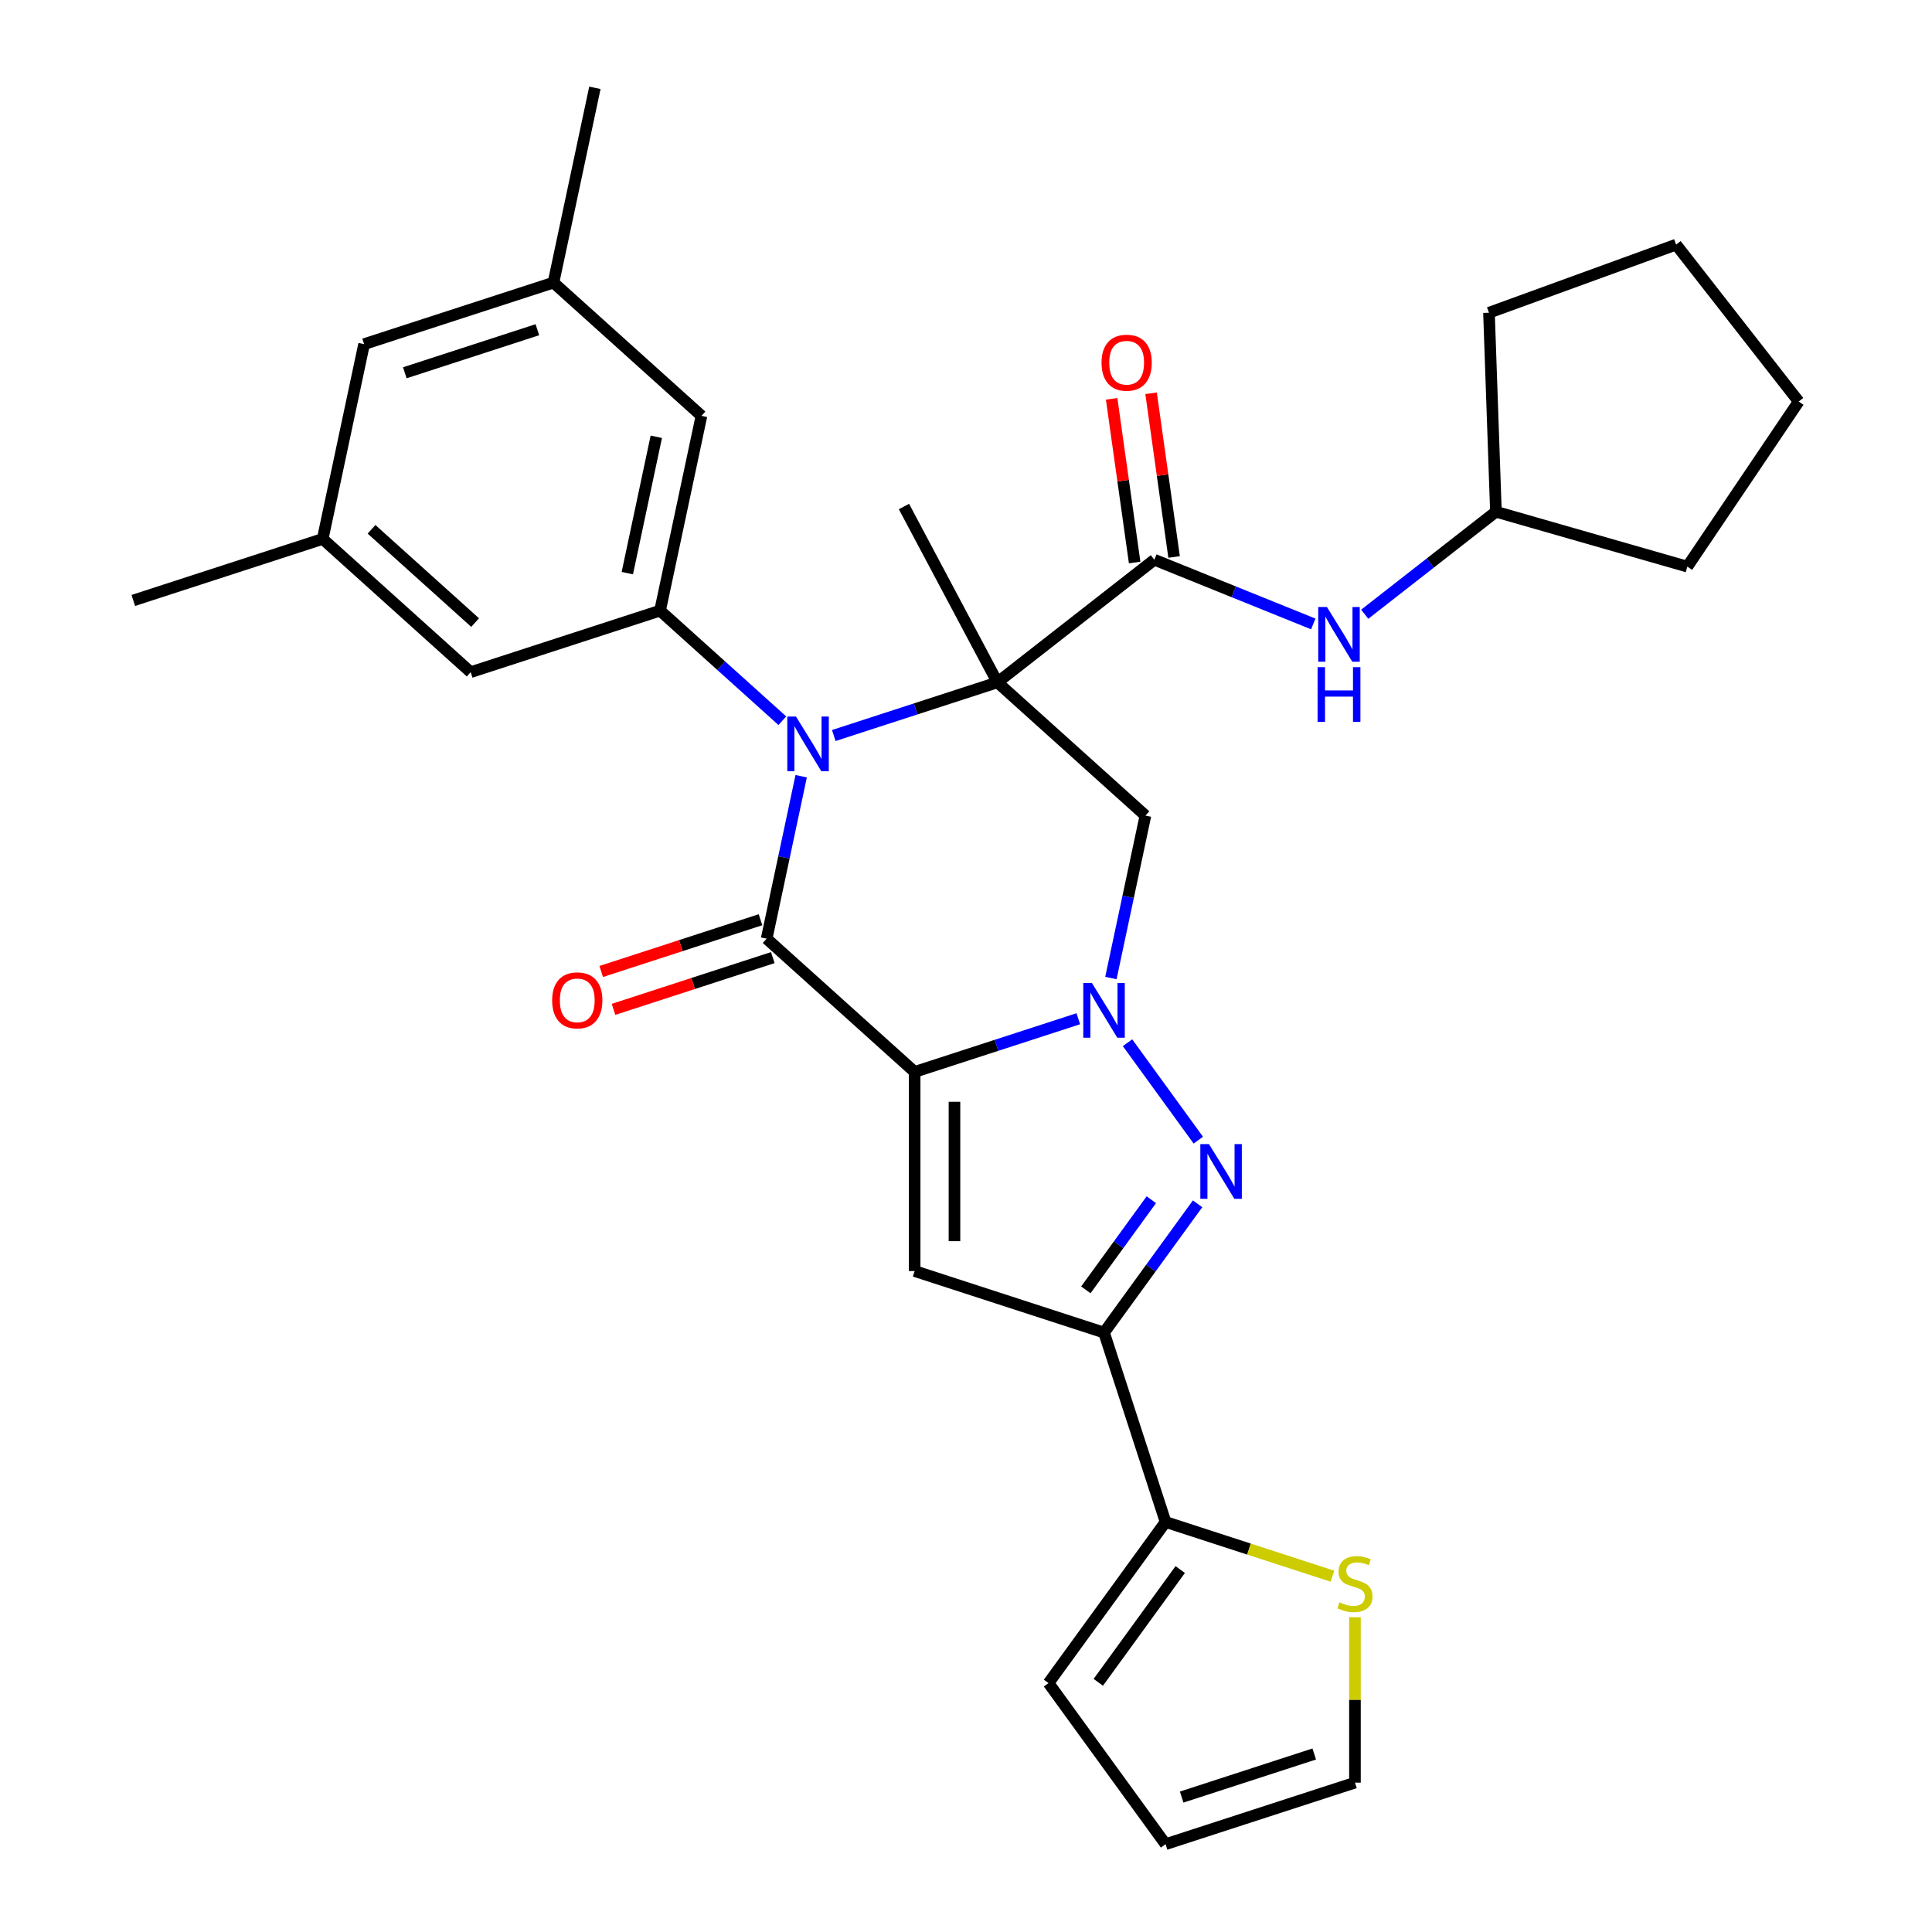 <?xml version='1.0' encoding='iso-8859-1'?>
<svg version='1.1' baseProfile='full'
              xmlns='http://www.w3.org/2000/svg'
                      xmlns:rdkit='http://www.rdkit.org/xml'
                      xmlns:xlink='http://www.w3.org/1999/xlink'
                  xml:space='preserve'
width='1000px' height='1000px' viewBox='0 0 1000 1000'>
<!-- END OF HEADER -->
<rect style='opacity:1.0;fill:#FFFFFF;stroke:none' width='1000' height='1000' x='0' y='0'> </rect>
<path class='bond-2' d='M 473.415,554.82 L 515.771,541.058' style='fill:none;fill-rule:evenodd;stroke:#000000;stroke-width:6px;stroke-linecap:butt;stroke-linejoin:miter;stroke-opacity:1' />
<path class='bond-2' d='M 515.771,541.058 L 558.126,527.296' style='fill:none;fill-rule:evenodd;stroke:#0000FF;stroke-width:6px;stroke-linecap:butt;stroke-linejoin:miter;stroke-opacity:1' />
<path class='bond-3' d='M 473.415,554.82 L 396.818,485.852' style='fill:none;fill-rule:evenodd;stroke:#000000;stroke-width:6px;stroke-linecap:butt;stroke-linejoin:miter;stroke-opacity:1' />
<path class='bond-5' d='M 473.415,554.82 L 473.415,657.893' style='fill:none;fill-rule:evenodd;stroke:#000000;stroke-width:6px;stroke-linecap:butt;stroke-linejoin:miter;stroke-opacity:1' />
<path class='bond-5' d='M 494.03,570.281 L 494.03,642.432' style='fill:none;fill-rule:evenodd;stroke:#000000;stroke-width:6px;stroke-linecap:butt;stroke-linejoin:miter;stroke-opacity:1' />
<path class='bond-0' d='M 516.275,353.181 L 473.92,366.943' style='fill:none;fill-rule:evenodd;stroke:#000000;stroke-width:6px;stroke-linecap:butt;stroke-linejoin:miter;stroke-opacity:1' />
<path class='bond-0' d='M 473.92,366.943 L 431.564,380.705' style='fill:none;fill-rule:evenodd;stroke:#0000FF;stroke-width:6px;stroke-linecap:butt;stroke-linejoin:miter;stroke-opacity:1' />
<path class='bond-8' d='M 516.275,353.181 L 597.497,289.723' style='fill:none;fill-rule:evenodd;stroke:#000000;stroke-width:6px;stroke-linecap:butt;stroke-linejoin:miter;stroke-opacity:1' />
<path class='bond-22' d='M 516.275,353.181 L 467.886,262.173' style='fill:none;fill-rule:evenodd;stroke:#000000;stroke-width:6px;stroke-linecap:butt;stroke-linejoin:miter;stroke-opacity:1' />
<path class='bond-32' d='M 516.275,353.181 L 592.873,422.149' style='fill:none;fill-rule:evenodd;stroke:#000000;stroke-width:6px;stroke-linecap:butt;stroke-linejoin:miter;stroke-opacity:1' />
<path class='bond-1' d='M 414.69,401.769 L 405.754,443.81' style='fill:none;fill-rule:evenodd;stroke:#0000FF;stroke-width:6px;stroke-linecap:butt;stroke-linejoin:miter;stroke-opacity:1' />
<path class='bond-1' d='M 405.754,443.81 L 396.818,485.852' style='fill:none;fill-rule:evenodd;stroke:#000000;stroke-width:6px;stroke-linecap:butt;stroke-linejoin:miter;stroke-opacity:1' />
<path class='bond-9' d='M 404.931,373.041 L 373.29,344.552' style='fill:none;fill-rule:evenodd;stroke:#0000FF;stroke-width:6px;stroke-linecap:butt;stroke-linejoin:miter;stroke-opacity:1' />
<path class='bond-9' d='M 373.29,344.552 L 341.65,316.063' style='fill:none;fill-rule:evenodd;stroke:#000000;stroke-width:6px;stroke-linecap:butt;stroke-linejoin:miter;stroke-opacity:1' />
<path class='bond-4' d='M 583.603,539.706 L 620.243,590.137' style='fill:none;fill-rule:evenodd;stroke:#0000FF;stroke-width:6px;stroke-linecap:butt;stroke-linejoin:miter;stroke-opacity:1' />
<path class='bond-7' d='M 575,506.232 L 583.936,464.191' style='fill:none;fill-rule:evenodd;stroke:#0000FF;stroke-width:6px;stroke-linecap:butt;stroke-linejoin:miter;stroke-opacity:1' />
<path class='bond-7' d='M 583.936,464.191 L 592.873,422.149' style='fill:none;fill-rule:evenodd;stroke:#000000;stroke-width:6px;stroke-linecap:butt;stroke-linejoin:miter;stroke-opacity:1' />
<path class='bond-13' d='M 393.633,476.049 L 352.407,489.444' style='fill:none;fill-rule:evenodd;stroke:#000000;stroke-width:6px;stroke-linecap:butt;stroke-linejoin:miter;stroke-opacity:1' />
<path class='bond-13' d='M 352.407,489.444 L 311.182,502.839' style='fill:none;fill-rule:evenodd;stroke:#FF0000;stroke-width:6px;stroke-linecap:butt;stroke-linejoin:miter;stroke-opacity:1' />
<path class='bond-13' d='M 400.003,495.654 L 358.777,509.049' style='fill:none;fill-rule:evenodd;stroke:#000000;stroke-width:6px;stroke-linecap:butt;stroke-linejoin:miter;stroke-opacity:1' />
<path class='bond-13' d='M 358.777,509.049 L 317.552,522.444' style='fill:none;fill-rule:evenodd;stroke:#FF0000;stroke-width:6px;stroke-linecap:butt;stroke-linejoin:miter;stroke-opacity:1' />
<path class='bond-31' d='M 619.867,623.093 L 595.655,656.418' style='fill:none;fill-rule:evenodd;stroke:#0000FF;stroke-width:6px;stroke-linecap:butt;stroke-linejoin:miter;stroke-opacity:1' />
<path class='bond-31' d='M 595.655,656.418 L 571.443,689.744' style='fill:none;fill-rule:evenodd;stroke:#000000;stroke-width:6px;stroke-linecap:butt;stroke-linejoin:miter;stroke-opacity:1' />
<path class='bond-31' d='M 595.926,620.974 L 578.977,644.302' style='fill:none;fill-rule:evenodd;stroke:#0000FF;stroke-width:6px;stroke-linecap:butt;stroke-linejoin:miter;stroke-opacity:1' />
<path class='bond-31' d='M 578.977,644.302 L 562.029,667.629' style='fill:none;fill-rule:evenodd;stroke:#000000;stroke-width:6px;stroke-linecap:butt;stroke-linejoin:miter;stroke-opacity:1' />
<path class='bond-6' d='M 473.415,657.893 L 571.443,689.744' style='fill:none;fill-rule:evenodd;stroke:#000000;stroke-width:6px;stroke-linecap:butt;stroke-linejoin:miter;stroke-opacity:1' />
<path class='bond-10' d='M 571.443,689.744 L 603.294,787.771' style='fill:none;fill-rule:evenodd;stroke:#000000;stroke-width:6px;stroke-linecap:butt;stroke-linejoin:miter;stroke-opacity:1' />
<path class='bond-11' d='M 597.497,289.723 L 638.622,306.339' style='fill:none;fill-rule:evenodd;stroke:#000000;stroke-width:6px;stroke-linecap:butt;stroke-linejoin:miter;stroke-opacity:1' />
<path class='bond-11' d='M 638.622,306.339 L 679.747,322.954' style='fill:none;fill-rule:evenodd;stroke:#0000FF;stroke-width:6px;stroke-linecap:butt;stroke-linejoin:miter;stroke-opacity:1' />
<path class='bond-16' d='M 607.704,288.289 L 601.75,245.922' style='fill:none;fill-rule:evenodd;stroke:#000000;stroke-width:6px;stroke-linecap:butt;stroke-linejoin:miter;stroke-opacity:1' />
<path class='bond-16' d='M 601.75,245.922 L 595.796,203.556' style='fill:none;fill-rule:evenodd;stroke:#FF0000;stroke-width:6px;stroke-linecap:butt;stroke-linejoin:miter;stroke-opacity:1' />
<path class='bond-16' d='M 587.29,291.158 L 581.336,248.791' style='fill:none;fill-rule:evenodd;stroke:#000000;stroke-width:6px;stroke-linecap:butt;stroke-linejoin:miter;stroke-opacity:1' />
<path class='bond-16' d='M 581.336,248.791 L 575.382,206.425' style='fill:none;fill-rule:evenodd;stroke:#FF0000;stroke-width:6px;stroke-linecap:butt;stroke-linejoin:miter;stroke-opacity:1' />
<path class='bond-14' d='M 341.65,316.063 L 363.08,215.243' style='fill:none;fill-rule:evenodd;stroke:#000000;stroke-width:6px;stroke-linecap:butt;stroke-linejoin:miter;stroke-opacity:1' />
<path class='bond-14' d='M 324.701,296.654 L 339.701,226.08' style='fill:none;fill-rule:evenodd;stroke:#000000;stroke-width:6px;stroke-linecap:butt;stroke-linejoin:miter;stroke-opacity:1' />
<path class='bond-15' d='M 341.65,316.063 L 243.622,347.914' style='fill:none;fill-rule:evenodd;stroke:#000000;stroke-width:6px;stroke-linecap:butt;stroke-linejoin:miter;stroke-opacity:1' />
<path class='bond-12' d='M 603.294,787.771 L 646.479,801.803' style='fill:none;fill-rule:evenodd;stroke:#000000;stroke-width:6px;stroke-linecap:butt;stroke-linejoin:miter;stroke-opacity:1' />
<path class='bond-12' d='M 646.479,801.803 L 689.664,815.835' style='fill:none;fill-rule:evenodd;stroke:#CCCC00;stroke-width:6px;stroke-linecap:butt;stroke-linejoin:miter;stroke-opacity:1' />
<path class='bond-17' d='M 603.294,787.771 L 542.709,871.158' style='fill:none;fill-rule:evenodd;stroke:#000000;stroke-width:6px;stroke-linecap:butt;stroke-linejoin:miter;stroke-opacity:1' />
<path class='bond-17' d='M 610.884,812.396 L 568.475,870.767' style='fill:none;fill-rule:evenodd;stroke:#000000;stroke-width:6px;stroke-linecap:butt;stroke-linejoin:miter;stroke-opacity:1' />
<path class='bond-24' d='M 706.381,317.93 L 740.333,291.404' style='fill:none;fill-rule:evenodd;stroke:#0000FF;stroke-width:6px;stroke-linecap:butt;stroke-linejoin:miter;stroke-opacity:1' />
<path class='bond-24' d='M 740.333,291.404 L 774.286,264.877' style='fill:none;fill-rule:evenodd;stroke:#000000;stroke-width:6px;stroke-linecap:butt;stroke-linejoin:miter;stroke-opacity:1' />
<path class='bond-18' d='M 701.321,837.079 L 701.321,879.887' style='fill:none;fill-rule:evenodd;stroke:#CCCC00;stroke-width:6px;stroke-linecap:butt;stroke-linejoin:miter;stroke-opacity:1' />
<path class='bond-18' d='M 701.321,879.887 L 701.321,922.694' style='fill:none;fill-rule:evenodd;stroke:#000000;stroke-width:6px;stroke-linecap:butt;stroke-linejoin:miter;stroke-opacity:1' />
<path class='bond-21' d='M 363.08,215.243 L 286.482,146.274' style='fill:none;fill-rule:evenodd;stroke:#000000;stroke-width:6px;stroke-linecap:butt;stroke-linejoin:miter;stroke-opacity:1' />
<path class='bond-20' d='M 243.622,347.914 L 167.025,278.945' style='fill:none;fill-rule:evenodd;stroke:#000000;stroke-width:6px;stroke-linecap:butt;stroke-linejoin:miter;stroke-opacity:1' />
<path class='bond-20' d='M 245.927,322.249 L 192.308,273.971' style='fill:none;fill-rule:evenodd;stroke:#000000;stroke-width:6px;stroke-linecap:butt;stroke-linejoin:miter;stroke-opacity:1' />
<path class='bond-19' d='M 542.709,871.158 L 603.294,954.545' style='fill:none;fill-rule:evenodd;stroke:#000000;stroke-width:6px;stroke-linecap:butt;stroke-linejoin:miter;stroke-opacity:1' />
<path class='bond-33' d='M 701.321,922.694 L 603.294,954.545' style='fill:none;fill-rule:evenodd;stroke:#000000;stroke-width:6px;stroke-linecap:butt;stroke-linejoin:miter;stroke-opacity:1' />
<path class='bond-33' d='M 680.247,907.867 L 611.628,930.162' style='fill:none;fill-rule:evenodd;stroke:#000000;stroke-width:6px;stroke-linecap:butt;stroke-linejoin:miter;stroke-opacity:1' />
<path class='bond-23' d='M 167.025,278.945 L 188.455,178.125' style='fill:none;fill-rule:evenodd;stroke:#000000;stroke-width:6px;stroke-linecap:butt;stroke-linejoin:miter;stroke-opacity:1' />
<path class='bond-26' d='M 167.025,278.945 L 68.997,310.796' style='fill:none;fill-rule:evenodd;stroke:#000000;stroke-width:6px;stroke-linecap:butt;stroke-linejoin:miter;stroke-opacity:1' />
<path class='bond-25' d='M 286.482,146.274 L 307.912,45.455' style='fill:none;fill-rule:evenodd;stroke:#000000;stroke-width:6px;stroke-linecap:butt;stroke-linejoin:miter;stroke-opacity:1' />
<path class='bond-34' d='M 286.482,146.274 L 188.455,178.125' style='fill:none;fill-rule:evenodd;stroke:#000000;stroke-width:6px;stroke-linecap:butt;stroke-linejoin:miter;stroke-opacity:1' />
<path class='bond-34' d='M 278.148,170.658 L 209.529,192.953' style='fill:none;fill-rule:evenodd;stroke:#000000;stroke-width:6px;stroke-linecap:butt;stroke-linejoin:miter;stroke-opacity:1' />
<path class='bond-27' d='M 774.286,264.877 L 770.689,161.868' style='fill:none;fill-rule:evenodd;stroke:#000000;stroke-width:6px;stroke-linecap:butt;stroke-linejoin:miter;stroke-opacity:1' />
<path class='bond-28' d='M 774.286,264.877 L 873.365,293.288' style='fill:none;fill-rule:evenodd;stroke:#000000;stroke-width:6px;stroke-linecap:butt;stroke-linejoin:miter;stroke-opacity:1' />
<path class='bond-30' d='M 770.689,161.868 L 867.545,126.615' style='fill:none;fill-rule:evenodd;stroke:#000000;stroke-width:6px;stroke-linecap:butt;stroke-linejoin:miter;stroke-opacity:1' />
<path class='bond-29' d='M 873.365,293.288 L 931.003,207.837' style='fill:none;fill-rule:evenodd;stroke:#000000;stroke-width:6px;stroke-linecap:butt;stroke-linejoin:miter;stroke-opacity:1' />
<path class='bond-35' d='M 931.003,207.837 L 867.545,126.615' style='fill:none;fill-rule:evenodd;stroke:#000000;stroke-width:6px;stroke-linecap:butt;stroke-linejoin:miter;stroke-opacity:1' />
<path  class='atom-2' d='M 411.988 370.872
L 421.268 385.872
Q 422.188 387.352, 423.668 390.032
Q 425.148 392.712, 425.228 392.872
L 425.228 370.872
L 428.988 370.872
L 428.988 399.192
L 425.108 399.192
L 415.148 382.792
Q 413.988 380.872, 412.748 378.672
Q 411.548 376.472, 411.188 375.792
L 411.188 399.192
L 407.508 399.192
L 407.508 370.872
L 411.988 370.872
' fill='#0000FF'/>
<path  class='atom-3' d='M 565.183 508.809
L 574.463 523.809
Q 575.383 525.289, 576.863 527.969
Q 578.343 530.649, 578.423 530.809
L 578.423 508.809
L 582.183 508.809
L 582.183 537.129
L 578.303 537.129
L 568.343 520.729
Q 567.183 518.809, 565.943 516.609
Q 564.743 514.409, 564.383 513.729
L 564.383 537.129
L 560.703 537.129
L 560.703 508.809
L 565.183 508.809
' fill='#0000FF'/>
<path  class='atom-5' d='M 625.767 592.196
L 635.047 607.196
Q 635.967 608.676, 637.447 611.356
Q 638.927 614.036, 639.007 614.196
L 639.007 592.196
L 642.767 592.196
L 642.767 620.516
L 638.887 620.516
L 628.927 604.116
Q 627.767 602.196, 626.527 599.996
Q 625.327 597.796, 624.967 597.116
L 624.967 620.516
L 621.287 620.516
L 621.287 592.196
L 625.767 592.196
' fill='#0000FF'/>
<path  class='atom-12' d='M 686.804 314.175
L 696.084 329.175
Q 697.004 330.655, 698.484 333.335
Q 699.964 336.015, 700.044 336.175
L 700.044 314.175
L 703.804 314.175
L 703.804 342.495
L 699.924 342.495
L 689.964 326.095
Q 688.804 324.175, 687.564 321.975
Q 686.364 319.775, 686.004 319.095
L 686.004 342.495
L 682.324 342.495
L 682.324 314.175
L 686.804 314.175
' fill='#0000FF'/>
<path  class='atom-12' d='M 681.984 345.327
L 685.824 345.327
L 685.824 357.367
L 700.304 357.367
L 700.304 345.327
L 704.144 345.327
L 704.144 373.647
L 700.304 373.647
L 700.304 360.567
L 685.824 360.567
L 685.824 373.647
L 681.984 373.647
L 681.984 345.327
' fill='#0000FF'/>
<path  class='atom-13' d='M 693.321 829.342
Q 693.641 829.462, 694.961 830.022
Q 696.281 830.582, 697.721 830.942
Q 699.201 831.262, 700.641 831.262
Q 703.321 831.262, 704.881 829.982
Q 706.441 828.662, 706.441 826.382
Q 706.441 824.822, 705.641 823.862
Q 704.881 822.902, 703.681 822.382
Q 702.481 821.862, 700.481 821.262
Q 697.961 820.502, 696.441 819.782
Q 694.961 819.062, 693.881 817.542
Q 692.841 816.022, 692.841 813.462
Q 692.841 809.902, 695.241 807.702
Q 697.681 805.502, 702.481 805.502
Q 705.761 805.502, 709.481 807.062
L 708.561 810.142
Q 705.161 808.742, 702.601 808.742
Q 699.841 808.742, 698.321 809.902
Q 696.801 811.022, 696.841 812.982
Q 696.841 814.502, 697.601 815.422
Q 698.401 816.342, 699.521 816.862
Q 700.681 817.382, 702.601 817.982
Q 705.161 818.782, 706.681 819.582
Q 708.201 820.382, 709.281 822.022
Q 710.401 823.622, 710.401 826.382
Q 710.401 830.302, 707.761 832.422
Q 705.161 834.502, 700.801 834.502
Q 698.281 834.502, 696.361 833.942
Q 694.481 833.422, 692.241 832.502
L 693.321 829.342
' fill='#CCCC00'/>
<path  class='atom-14' d='M 285.79 517.783
Q 285.79 510.983, 289.15 507.183
Q 292.51 503.383, 298.79 503.383
Q 305.07 503.383, 308.43 507.183
Q 311.79 510.983, 311.79 517.783
Q 311.79 524.663, 308.39 528.583
Q 304.99 532.463, 298.79 532.463
Q 292.55 532.463, 289.15 528.583
Q 285.79 524.703, 285.79 517.783
M 298.79 529.263
Q 303.11 529.263, 305.43 526.383
Q 307.79 523.463, 307.79 517.783
Q 307.79 512.223, 305.43 509.423
Q 303.11 506.583, 298.79 506.583
Q 294.47 506.583, 292.11 509.383
Q 289.79 512.183, 289.79 517.783
Q 289.79 523.503, 292.11 526.383
Q 294.47 529.263, 298.79 529.263
' fill='#FF0000'/>
<path  class='atom-17' d='M 570.152 187.734
Q 570.152 180.934, 573.512 177.134
Q 576.872 173.334, 583.152 173.334
Q 589.432 173.334, 592.792 177.134
Q 596.152 180.934, 596.152 187.734
Q 596.152 194.614, 592.752 198.534
Q 589.352 202.414, 583.152 202.414
Q 576.912 202.414, 573.512 198.534
Q 570.152 194.654, 570.152 187.734
M 583.152 199.214
Q 587.472 199.214, 589.792 196.334
Q 592.152 193.414, 592.152 187.734
Q 592.152 182.174, 589.792 179.374
Q 587.472 176.534, 583.152 176.534
Q 578.832 176.534, 576.472 179.334
Q 574.152 182.134, 574.152 187.734
Q 574.152 193.454, 576.472 196.334
Q 578.832 199.214, 583.152 199.214
' fill='#FF0000'/>
</svg>
